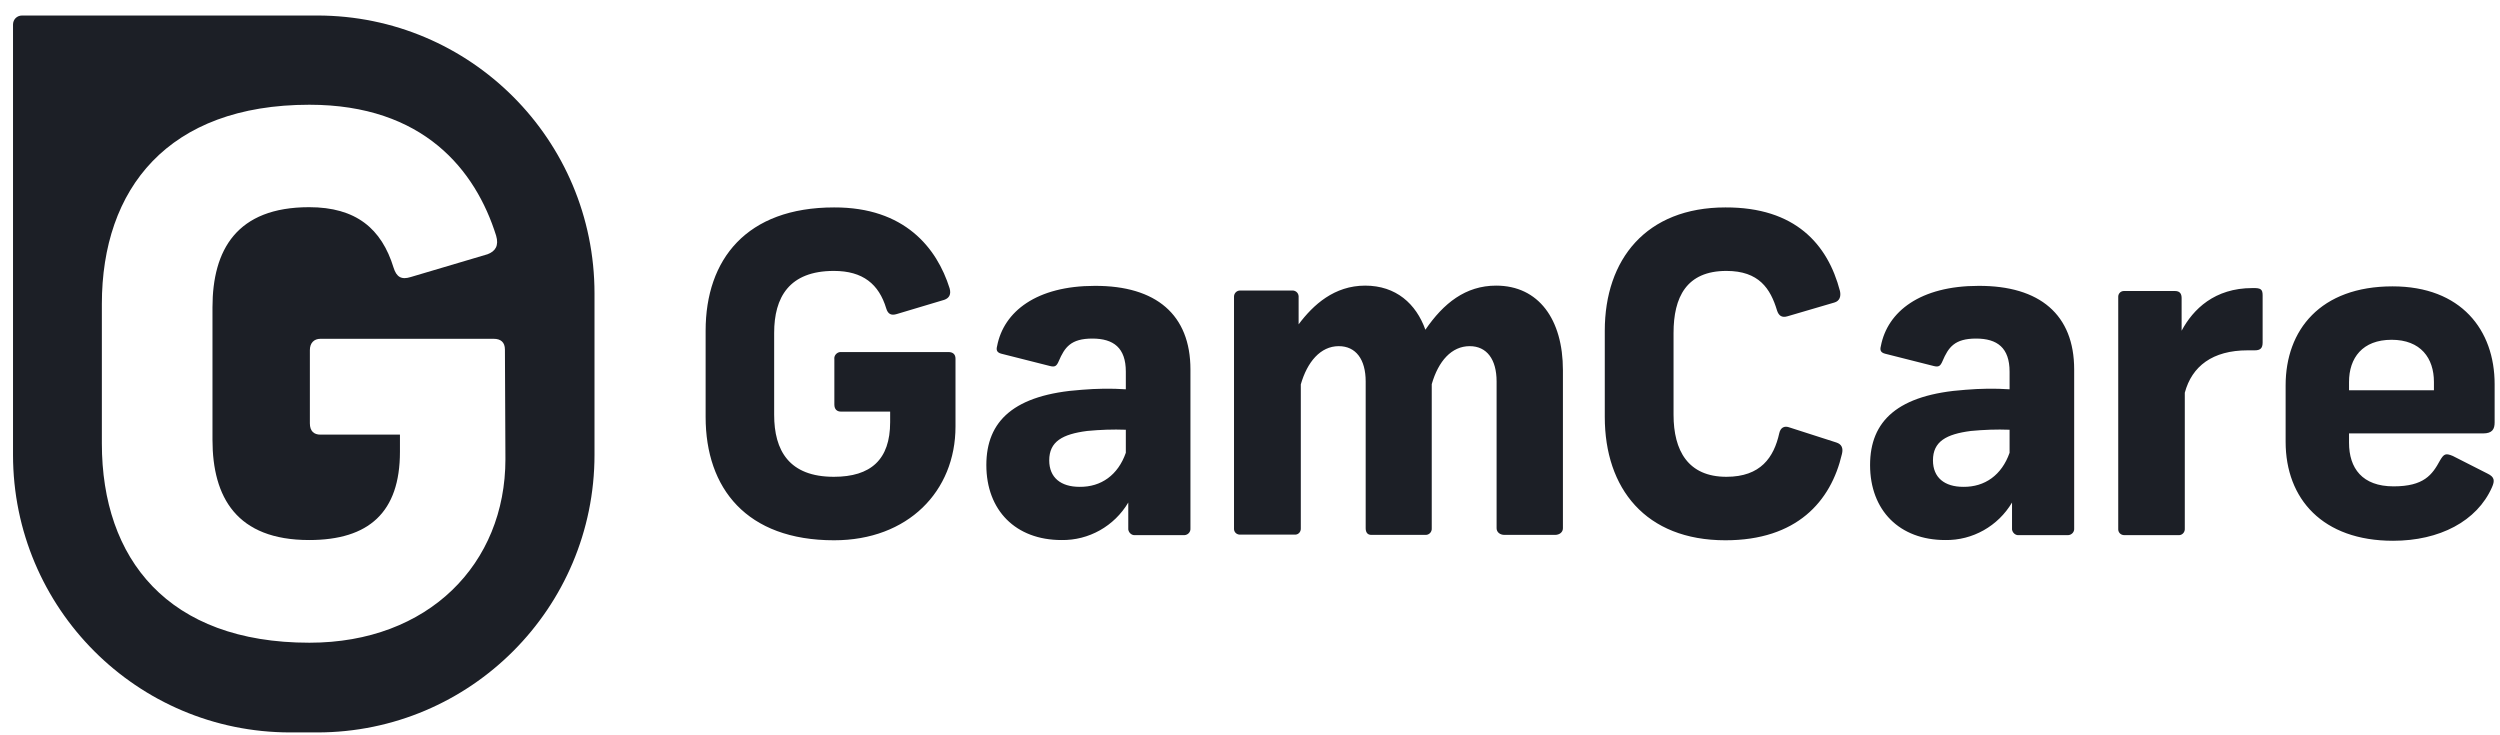 <svg width="136" height="40" viewBox="0 0 136 40" fill="none" xmlns="http://www.w3.org/2000/svg">
<g clip-path="url(#clip0_2003_930)">
<path d="M51.659 15.684C51.753 16.018 51.633 16.218 51.367 16.311L48.784 17.084C48.477 17.178 48.304 17.084 48.211 16.778C47.812 15.458 46.946 14.738 45.362 14.738C42.926 14.738 42.114 16.178 42.114 18.111V22.564C42.114 24.511 42.926 25.938 45.362 25.938C47.372 25.938 48.424 25.004 48.424 22.964V22.391H45.748C45.535 22.391 45.389 22.271 45.389 22.004V19.538C45.362 19.351 45.508 19.178 45.695 19.151H45.748H51.593C51.833 19.151 51.979 19.271 51.979 19.511V23.204C51.979 26.724 49.396 29.391 45.375 29.391C40.609 29.391 38.386 26.564 38.386 22.684V17.991C38.386 14.111 40.609 11.284 45.375 11.284C49.21 11.271 50.967 13.484 51.659 15.684ZM64.76 20.098V28.751C64.773 28.938 64.627 29.098 64.441 29.111C64.427 29.111 64.414 29.111 64.4 29.111H61.764C61.578 29.138 61.405 28.991 61.378 28.804C61.378 28.791 61.378 28.764 61.378 28.751V27.338C60.62 28.618 59.235 29.404 57.744 29.378C55.254 29.378 53.657 27.764 53.657 25.298C53.657 22.898 55.161 21.458 58.849 21.204C59.648 21.138 60.446 21.124 61.245 21.178V20.218C61.245 18.924 60.58 18.418 59.421 18.418C58.25 18.418 57.917 18.898 57.597 19.644C57.477 19.924 57.384 19.978 57.118 19.911L54.482 19.244C54.216 19.178 54.189 19.031 54.242 18.831C54.602 16.938 56.399 15.551 59.554 15.551C62.896 15.538 64.76 17.124 64.76 20.098ZM61.245 24.631V23.378C60.54 23.351 59.834 23.378 59.142 23.444C57.797 23.618 57.078 24.018 57.078 25.044C57.078 25.978 57.704 26.484 58.729 26.484C59.901 26.498 60.819 25.844 61.245 24.631ZM74.266 15.538C75.943 15.538 77.035 16.524 77.541 17.938C78.526 16.498 79.725 15.538 81.389 15.538C83.705 15.538 85.023 17.378 85.023 20.138V28.738C85.023 28.951 84.837 29.098 84.597 29.098H81.841C81.602 29.098 81.415 28.951 81.415 28.738V20.751C81.415 19.551 80.883 18.831 79.951 18.831C78.966 18.831 78.247 19.644 77.887 20.898V28.738C77.9 28.924 77.767 29.084 77.581 29.098C77.568 29.098 77.568 29.098 77.554 29.098H74.599C74.386 29.098 74.293 28.951 74.293 28.738V20.751C74.293 19.551 73.76 18.831 72.828 18.831C71.829 18.831 71.111 19.698 70.764 20.911V28.724C70.778 28.911 70.658 29.071 70.472 29.084C70.445 29.084 70.432 29.084 70.405 29.084H67.489C67.303 29.098 67.143 28.978 67.13 28.791C67.13 28.764 67.13 28.751 67.13 28.724V16.138C67.13 15.951 67.276 15.804 67.463 15.804H67.489H70.285C70.472 15.791 70.631 15.924 70.645 16.111V16.138V17.644C71.443 16.578 72.588 15.538 74.266 15.538ZM100.094 15.831C100.161 16.138 100.068 16.378 99.788 16.458L97.245 17.204C96.939 17.298 96.766 17.178 96.673 16.898C96.313 15.698 95.688 14.738 93.917 14.738C91.733 14.738 91.041 16.178 91.041 18.111V22.564C91.041 24.511 91.827 25.938 93.917 25.938C95.781 25.938 96.5 24.884 96.793 23.564C96.859 23.271 97.059 23.138 97.365 23.258L99.895 24.071C100.188 24.164 100.281 24.378 100.201 24.698C99.602 27.284 97.738 29.391 93.864 29.391C89.51 29.391 87.3 26.564 87.3 22.684V17.991C87.3 14.111 89.55 11.284 93.864 11.284C97.658 11.271 99.429 13.284 100.094 15.831ZM112.835 20.098V28.751C112.849 28.938 112.702 29.098 112.516 29.111C112.503 29.111 112.489 29.111 112.476 29.111H109.84C109.653 29.138 109.48 28.991 109.454 28.804C109.454 28.791 109.454 28.764 109.454 28.751V27.338C108.695 28.618 107.31 29.404 105.819 29.378C103.33 29.378 101.732 27.764 101.732 25.298C101.732 22.898 103.236 21.458 106.924 21.204C107.723 21.138 108.522 21.124 109.321 21.178V20.218C109.321 18.924 108.655 18.418 107.497 18.418C106.325 18.418 105.992 18.898 105.673 19.644C105.553 19.924 105.46 19.978 105.193 19.911L102.557 19.244C102.291 19.178 102.264 19.031 102.318 18.831C102.677 16.938 104.474 15.551 107.63 15.551C110.972 15.538 112.835 17.124 112.835 20.098ZM109.321 24.631V23.378C108.615 23.351 107.909 23.378 107.217 23.444C105.872 23.618 105.153 24.018 105.153 25.044C105.153 25.978 105.779 26.484 106.804 26.484C107.976 26.498 108.895 25.844 109.321 24.631ZM123.087 16.071V18.631C123.087 18.938 122.967 19.058 122.661 19.058H122.275C120.358 19.058 119.239 19.924 118.853 21.364V28.751C118.867 28.938 118.733 29.098 118.56 29.111H118.547H115.538C115.352 29.098 115.219 28.951 115.232 28.764V28.751V16.164C115.219 15.991 115.352 15.831 115.538 15.831H115.591H118.321C118.614 15.831 118.68 16.018 118.68 16.218V17.991C119.306 16.818 120.477 15.671 122.528 15.671C122.994 15.658 123.087 15.738 123.087 16.071ZM127.787 23.578V24.084C127.787 25.471 128.506 26.458 130.21 26.458C131.861 26.458 132.313 25.831 132.739 25.044C132.952 24.684 133.046 24.644 133.432 24.804L135.322 25.764C135.708 25.951 135.722 26.151 135.562 26.511C134.75 28.351 132.713 29.418 130.183 29.418C126.349 29.418 124.338 27.138 124.338 24.031V20.964C124.338 17.951 126.229 15.578 130.156 15.578C133.884 15.578 135.708 17.951 135.708 20.898V22.978C135.708 23.338 135.588 23.578 135.082 23.578H127.787ZM127.787 20.778V21.231H132.406V20.778C132.406 19.484 131.688 18.484 130.103 18.484C128.519 18.484 127.787 19.471 127.787 20.778Z" fill="#1C1F26"/>
<path d="M17.257 0.844H1.201C0.921 0.844 0.708 1.058 0.708 1.338V24.738C0.708 33.084 7.458 39.844 15.792 39.844H17.257C25.591 39.844 32.341 33.071 32.341 24.738V15.964C32.341 7.604 25.591 0.844 17.257 0.844ZM27.495 24.978C27.495 30.671 23.314 34.964 16.831 34.964C9.136 34.964 5.541 30.404 5.541 24.124V16.538C5.541 10.271 9.136 5.698 16.831 5.698C23.048 5.698 25.871 9.258 26.989 12.818C27.149 13.364 26.949 13.671 26.523 13.831L22.343 15.071C21.837 15.231 21.57 15.071 21.411 14.564C20.758 12.431 19.36 11.271 16.817 11.271C12.877 11.271 11.559 13.591 11.559 16.724V23.924C11.559 27.058 12.877 29.378 16.817 29.378C20.066 29.378 21.757 27.871 21.757 24.578V23.644H17.43C17.084 23.644 16.857 23.458 16.857 23.031V19.044C16.857 18.658 17.084 18.431 17.43 18.431H26.856C27.242 18.431 27.468 18.618 27.468 19.018L27.495 24.978Z" fill="#1C1F26"/>
</g>
<defs>
<clipPath id="clip0_2003_930">
<rect width="135" height="39" fill="white" transform="translate(0.708 0.844)"/>
</clipPath>
</defs>
</svg>
